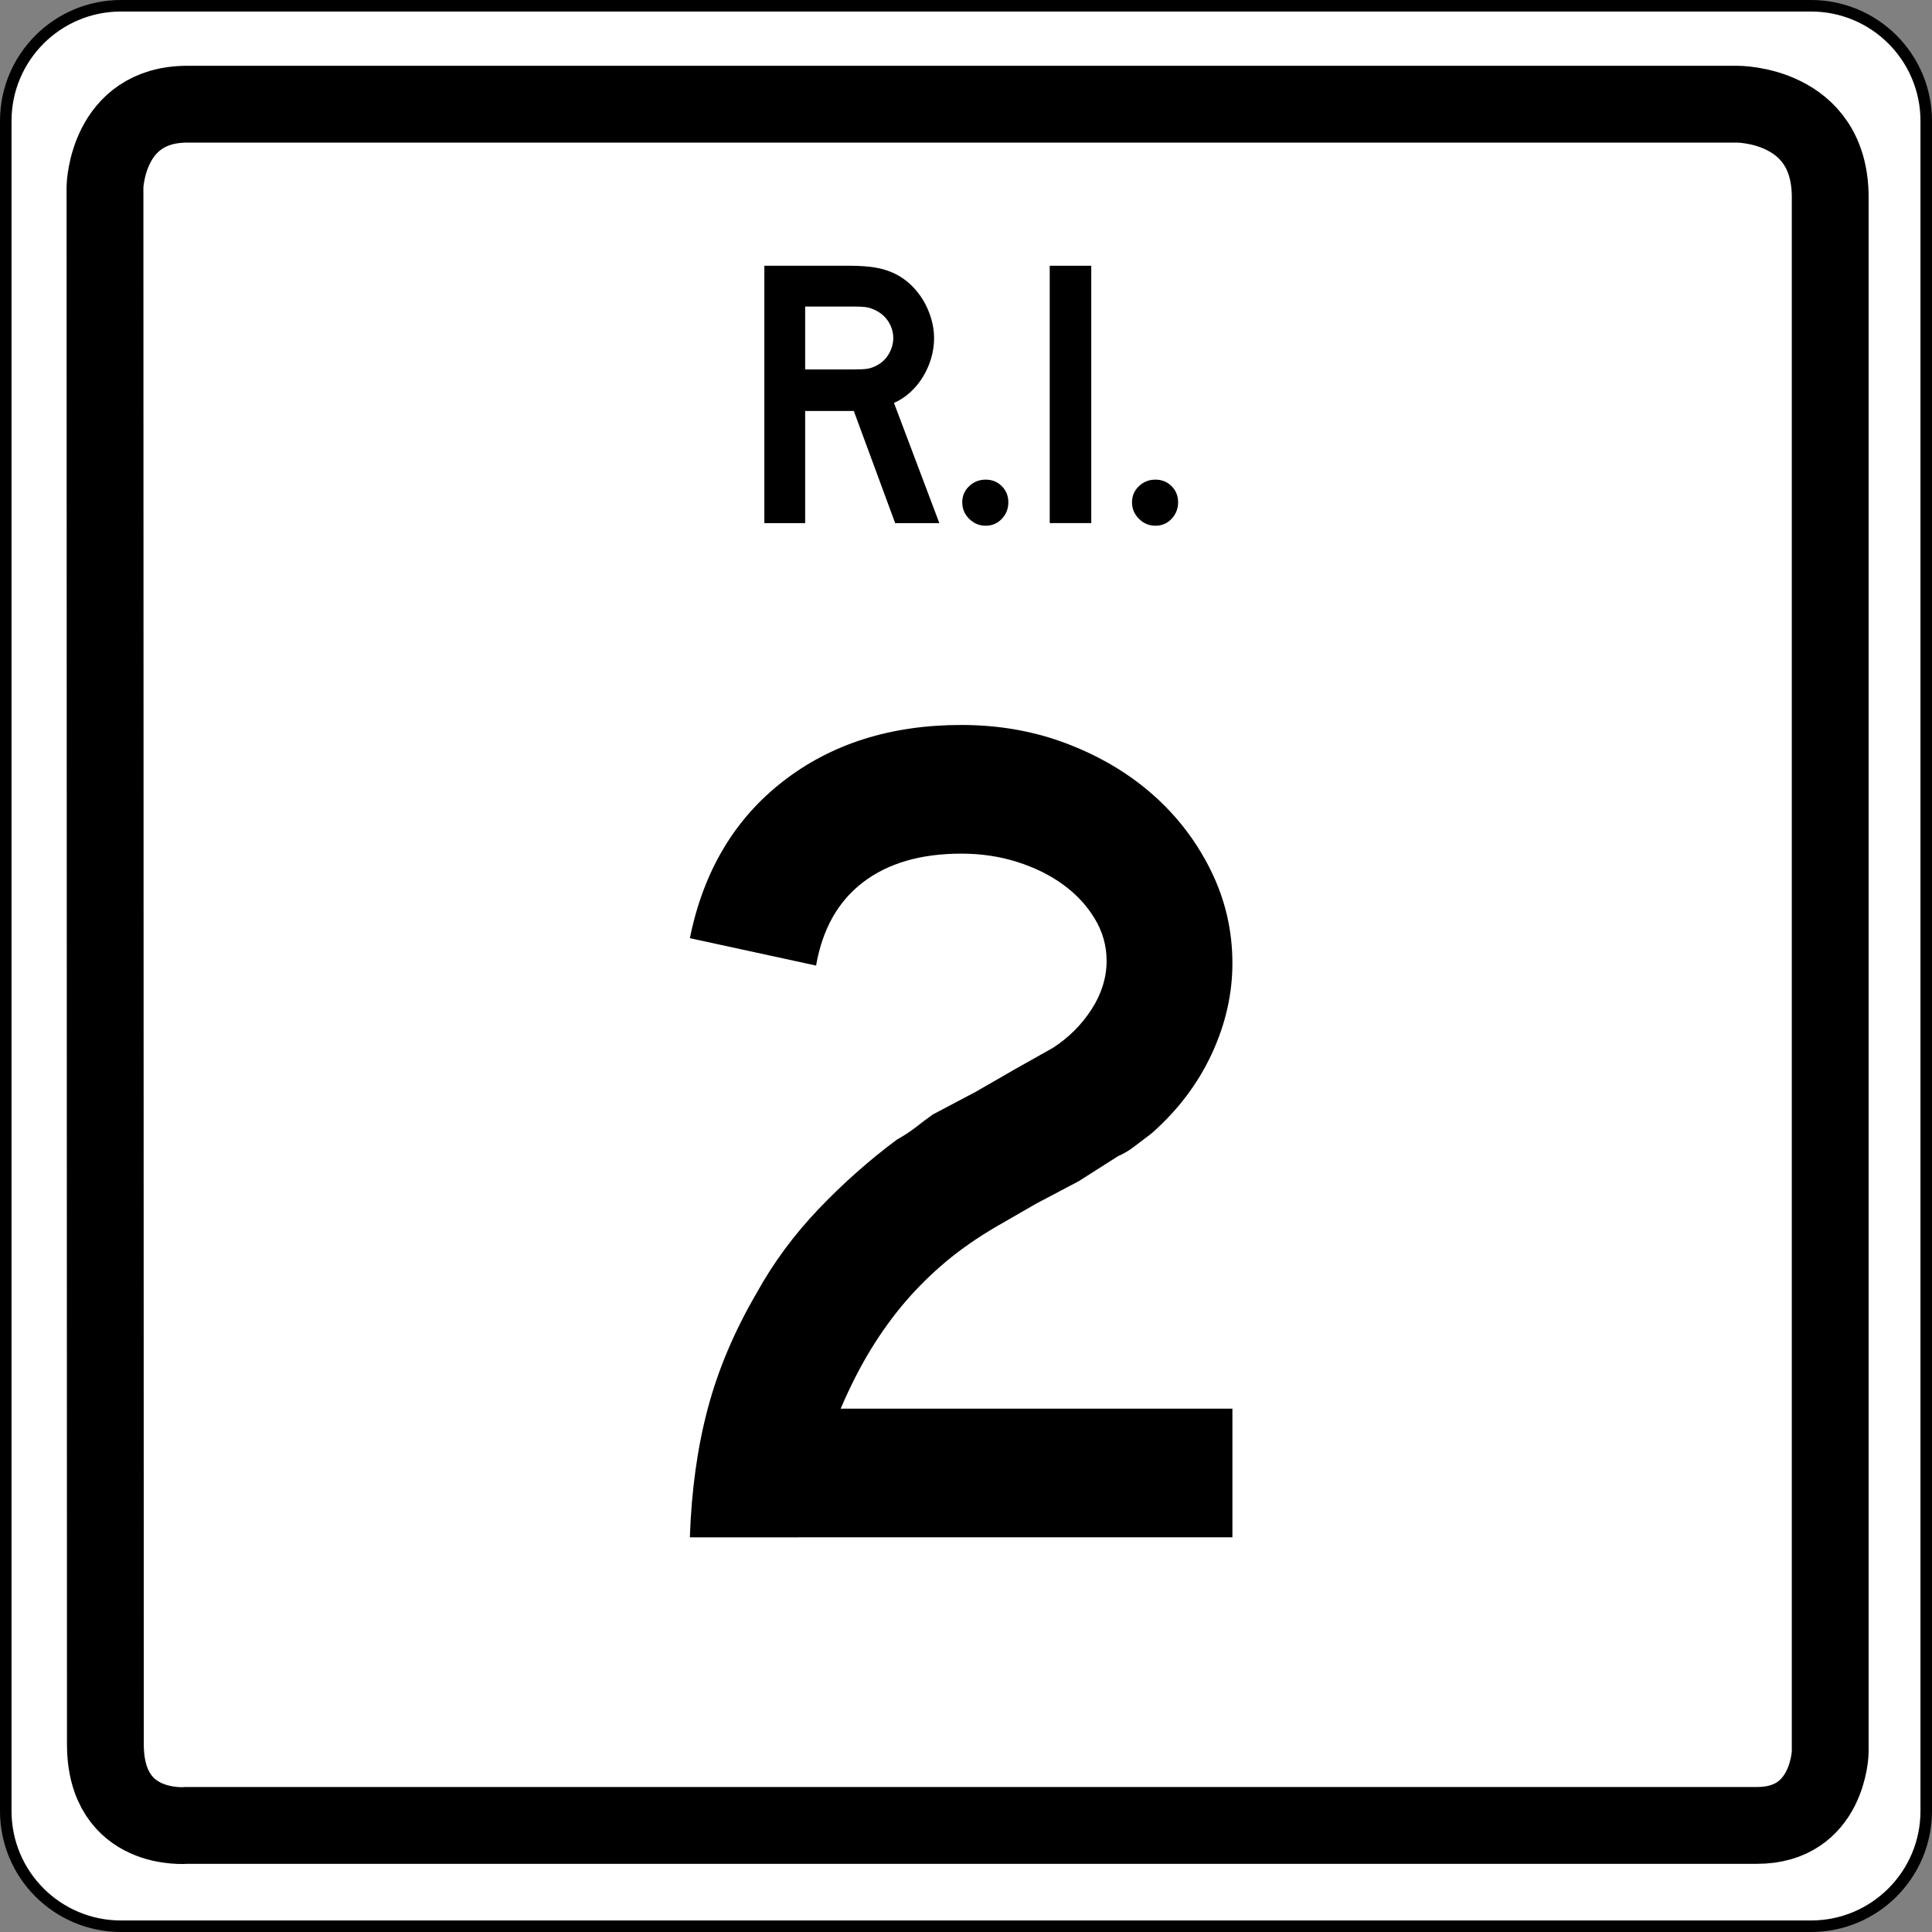 <?xml version="1.0" encoding="utf-8"?>
<!-- Generator: Adobe Illustrator 12.0.1, SVG Export Plug-In . SVG Version: 6.00 Build 51448)  -->
<!DOCTYPE svg PUBLIC "-//W3C//DTD SVG 1.1//EN" "http://www.w3.org/Graphics/SVG/1.1/DTD/svg11.dtd">
<svg  version="1.1" xmlns="http://www.w3.org/2000/svg" xmlns:xlink="http://www.w3.org/1999/xlink" width="503" height="503" viewBox="0 0 503 503"
	 overflow="visible" enable-background="new 0 0 503 503" xml:space="preserve">
<rect x="0" y="0" width="503" height="503" fill="#808080" stroke="none"/>
<g id="Layer_3">
	<path fill="#FFFFFF" stroke="#000000" stroke-width="3" d="M501.5,471.5c0,16.567-13.433,30-30,30h-440c-16.568,0-30-13.433-30-30
		v-440c0-16.568,13.432-30,30-30h440c16.567,0,30,13.432,30,30V471.5z"/>
	<path display="none" fill="#FFFFFF" stroke="#000000" stroke-width="7" d="M306.833,295.056c0,6.688-5.423,12.111-12.111,12.111
		H138.278c-6.689,0-12.111-5.423-12.111-12.111V138.612c0-6.689,5.422-12.112,12.111-12.112h156.444
		c6.688,0,12.111,5.423,12.111,12.112V295.056z"/>
	<path fill="#FFFFFF" stroke="#000000" stroke-width="20" d="M27.334,48.584c0,0,0.533-21.459,21.458-21.459s403.489,0,403.489,0
		S476.5,26.966,476.5,51.344s0,404.844,0,404.844s-0.471,19.063-19.063,19.063l-408.854,0.002c0,0-21.146,2.01-21.146-21.145
		S27.334,48.584,27.334,48.584z"/>
	<g>
		<path d="M233.063,136.199l-10.771-29.2h-12.666v29.2h-10.625V69.187h22.076c2.597,0,4.827,0.15,6.692,0.45
			c1.864,0.301,3.629,0.851,5.294,1.65c1.47,0.734,2.823,1.685,4.06,2.852s2.306,2.501,3.208,4.001
			c0.902,1.501,1.604,3.102,2.105,4.802c0.501,1.701,0.752,3.385,0.752,5.052c0,1.801-0.251,3.551-0.753,5.251
			c-0.502,1.701-1.205,3.302-2.107,4.802c-0.903,1.501-2.007,2.852-3.312,4.052c-1.305,1.201-2.727,2.135-4.266,2.801l11.813,31.301
			H233.063z M232.563,87.999c0-1.397-0.366-2.729-1.098-3.993s-1.762-2.264-3.091-2.996c-0.865-0.466-1.663-0.782-2.394-0.948
			c-0.731-0.166-1.962-0.25-3.69-0.25h-12.665v16.375h12.665c1.662,0,2.876-0.066,3.641-0.199c0.764-0.133,1.578-0.433,2.443-0.899
			c1.329-0.731,2.359-1.746,3.091-3.045C232.197,90.745,232.563,89.397,232.563,87.999z"/>
		<path d="M262.524,130.774c0,1.667-0.567,3.101-1.7,4.3c-1.134,1.199-2.534,1.8-4.2,1.8c-1.667,0-3.101-0.601-4.3-1.8
			c-1.2-1.199-1.8-2.633-1.8-4.3c0-1.666,0.6-3.066,1.8-4.2c1.199-1.133,2.633-1.7,4.3-1.7c1.666,0,3.066,0.567,4.2,1.7
			C261.957,127.708,262.524,129.108,262.524,130.774z"/>
		<path d="M273.299,136.187v-67h10.813v67H273.299z"/>
		<path d="M306.723,130.774c0,1.667-0.567,3.101-1.7,4.3c-1.134,1.199-2.534,1.8-4.2,1.8c-1.667,0-3.101-0.601-4.3-1.8
			c-1.2-1.199-1.8-2.633-1.8-4.3c0-1.666,0.6-3.066,1.8-4.2c1.199-1.133,2.633-1.7,4.3-1.7c1.666,0,3.066,0.567,4.2,1.7
			C306.155,127.708,306.723,129.108,306.723,130.774z"/>
	</g>
	<g>
		<path d="M179.609,400.249c0.41-12.195,1.961-23.359,4.648-33.492c2.688-10.129,6.922-20.156,12.711-30.078
			c4.336-7.855,9.711-15.145,16.117-21.863s13.227-12.766,20.461-18.141c1.859-1.031,3.516-2.117,4.961-3.254
			s2.895-2.223,4.34-3.258l11.16-5.895l10.23-5.891l9.922-5.582c4.133-2.688,7.488-6.047,10.074-10.078
			c2.582-4.031,3.875-8.215,3.875-12.559c0-3.93-1.035-7.598-3.102-11.008s-4.805-6.355-8.215-8.84
			c-3.41-2.48-7.387-4.445-11.934-5.891s-9.406-2.172-14.57-2.172c-10.543,0-19.07,2.48-25.578,7.441s-10.59,12.195-12.242,21.699
			l-32.859-7.129c3.512-17.359,11.57-30.953,24.18-40.777c12.605-9.82,28.105-14.734,46.5-14.734c9.918,0,19.164,1.656,27.738,4.961
			c8.574,3.309,16.004,7.754,22.285,13.336s11.277,12.145,14.984,19.691s5.563,15.555,5.563,24.031
			c0,8.063-1.809,15.973-5.426,23.723c-3.617,7.754-8.836,14.629-15.656,20.625c-1.652,1.242-3.148,2.379-4.492,3.41
			c-1.344,1.035-2.742,1.863-4.188,2.48l-10.23,6.512l-11.156,5.891l-10.23,5.895c-4.961,2.895-9.355,5.945-13.176,9.148
			c-3.824,3.203-7.336,6.668-10.539,10.387c-3.203,3.723-6.203,7.859-8.992,12.406s-5.426,9.715-7.906,15.504h101.992v33.5H179.609z
			"/>
	</g>
</g>
<g id="Layer_2">
</g>
</svg>
